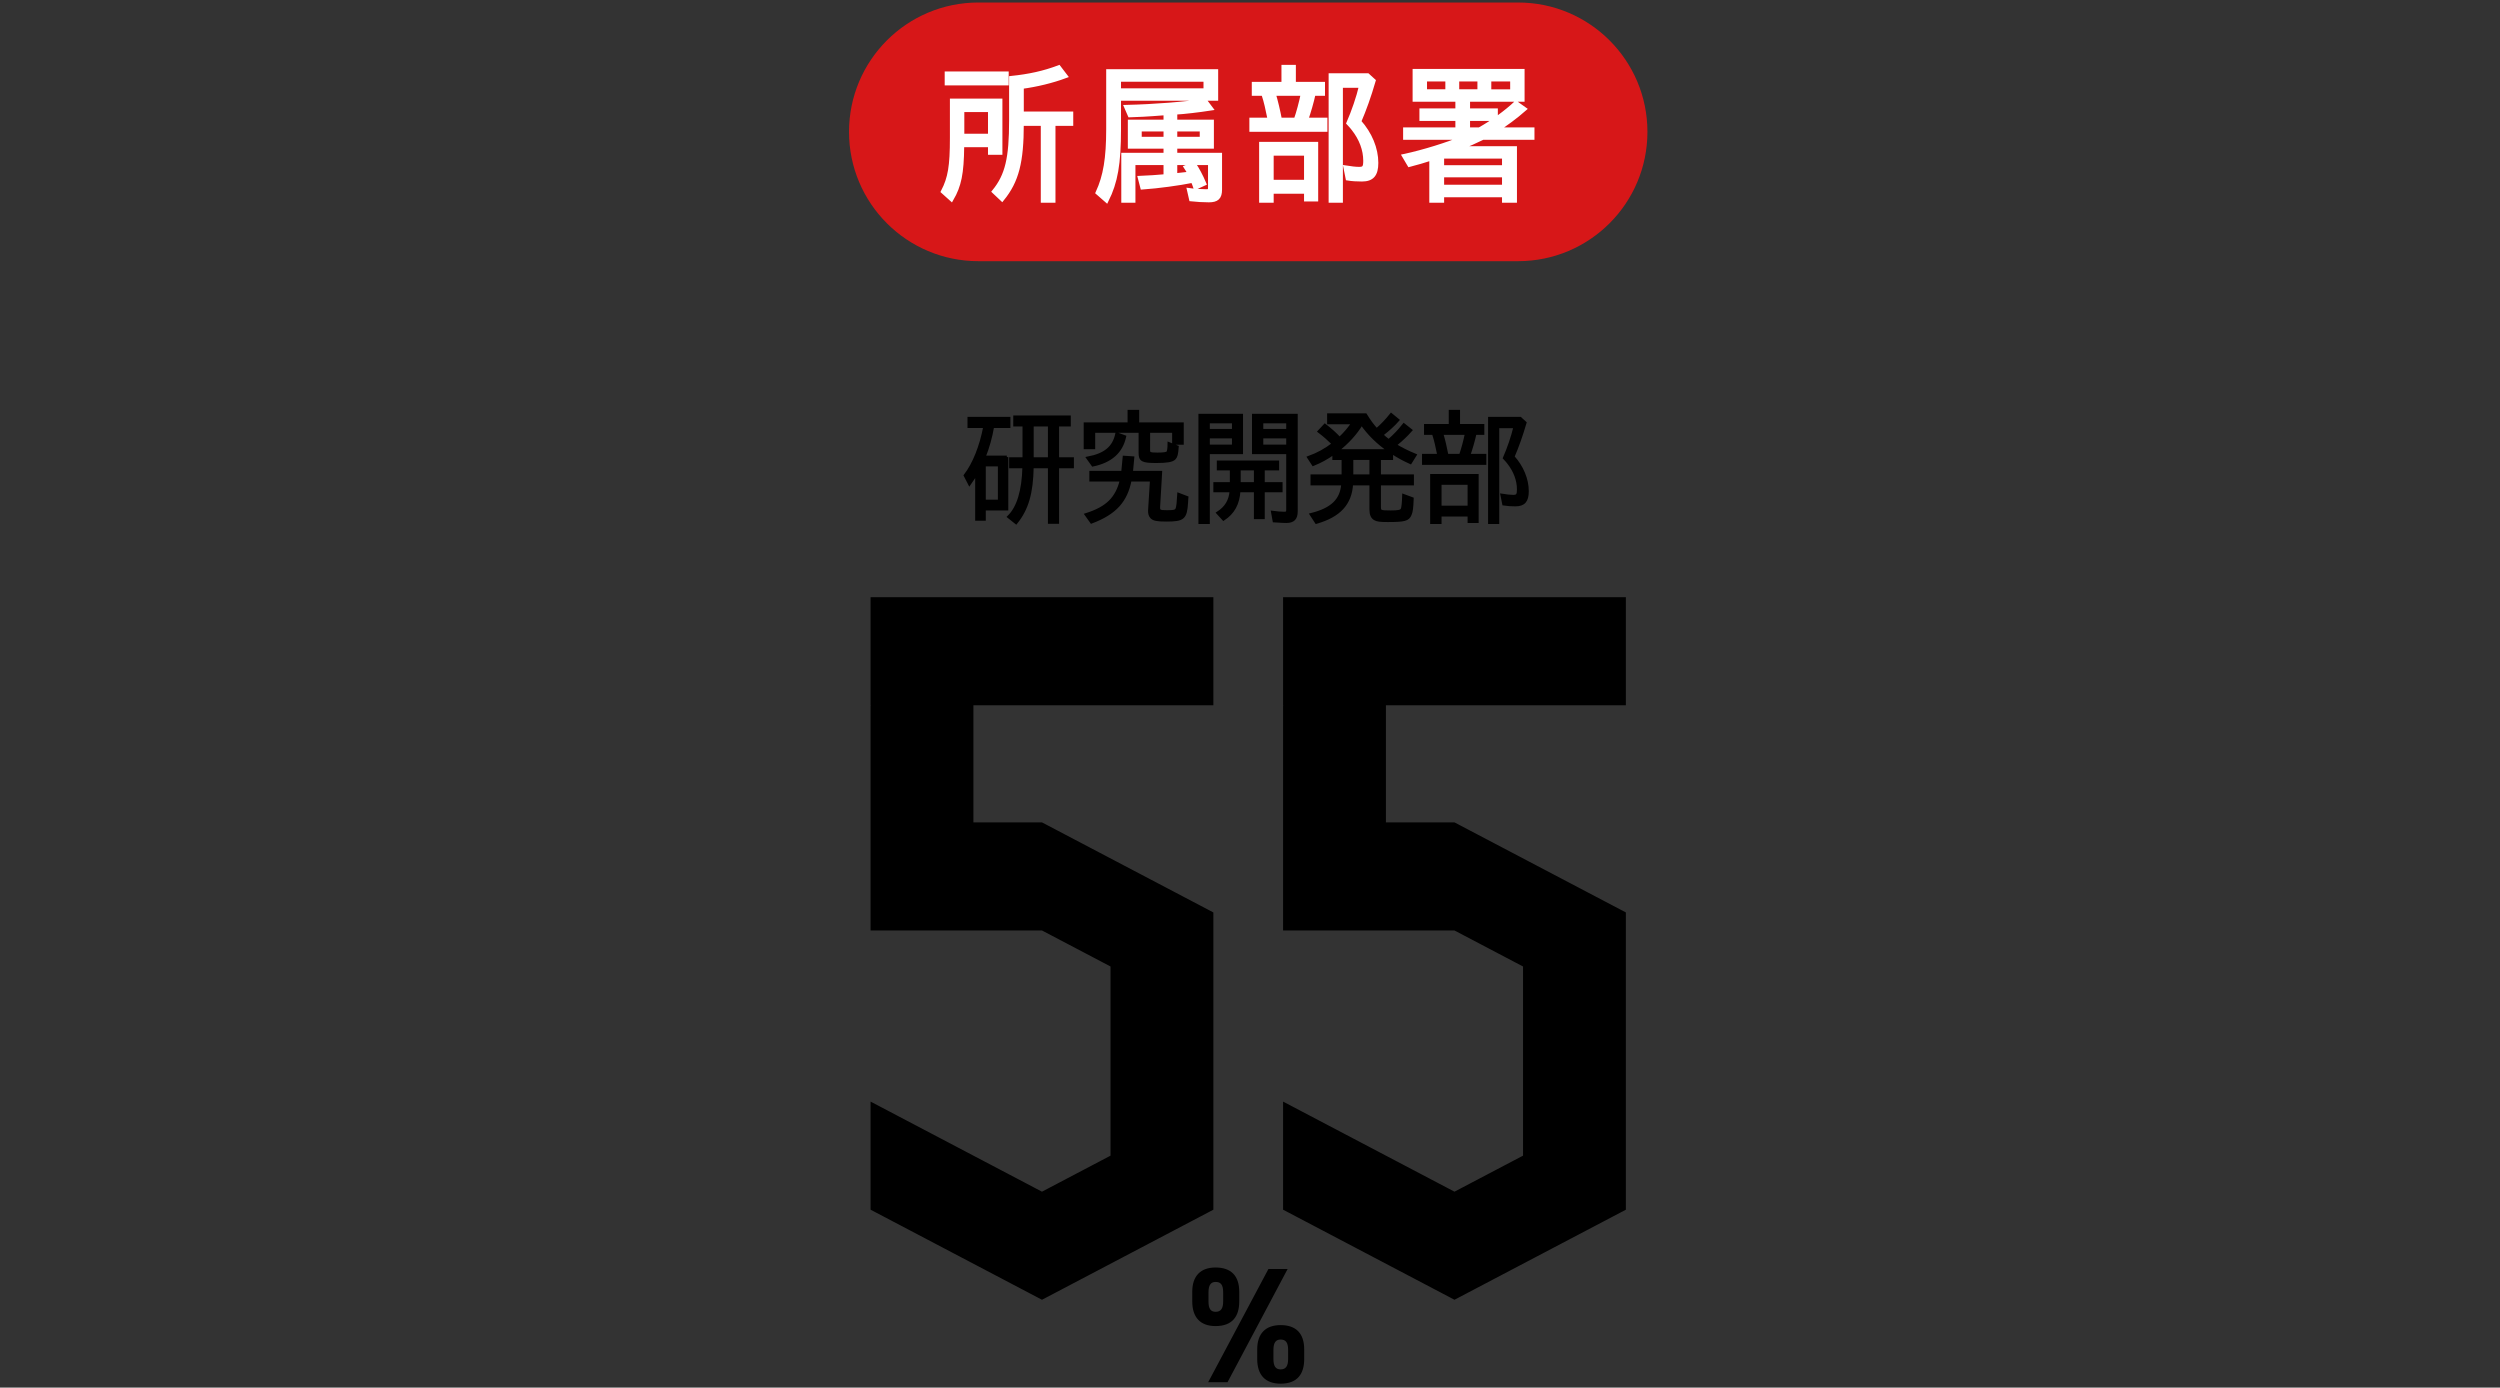 <?xml version="1.0" encoding="utf-8"?>
<!-- Generator: Adobe Illustrator 25.2.0, SVG Export Plug-In . SVG Version: 6.00 Build 0)  -->
<svg version="1.1" xmlns="http://www.w3.org/2000/svg" xmlns:xlink="http://www.w3.org/1999/xlink" x="0px" y="0px"
	 viewBox="0 0 427 237" style="enable-background:new 0 0 427 237;" xml:space="preserve">
<rect x="0" y="0" width="427" height="237" fill="#333333" stroke="none"/>
<style type="text/css">
	.st0{opacity:0.6;}
	.st1{fill:#FFFFFF;}
	.st2{fill:#D71718;}
	.st3{fill:#FFFFFF;stroke:#FFFFFF;stroke-width:0.75;stroke-linecap:round;stroke-linejoin:round;stroke-miterlimit:10;}
	.st4{stroke:#000000;stroke-width:2;stroke-linecap:round;stroke-linejoin:round;stroke-miterlimit:10;}
	.st5{stroke:#000000;stroke-width:0.5;stroke-linecap:round;stroke-linejoin:round;stroke-miterlimit:10;}
	.st6{fill:#FFFFFF;stroke:#FFFFFF;stroke-width:0.75;stroke-miterlimit:10;}
	.st7{stroke:#000000;stroke-width:0.5;stroke-miterlimit:10;}
	.st8{stroke:#000000;stroke-width:0.25;stroke-miterlimit:10;}
	.st9{fill:none;stroke:#D71718;stroke-width:3;stroke-miterlimit:10;}
</style>
<g id="背景">
</g>
<g id="〇">
</g>
<g id="svg">
	<g>
		<path class="st2" d="M259.291,0.429h-29h-34.189h-29c-12.2,0-22.09,9.89-22.09,22.09l0,0c0,12.2,9.89,22.09,22.09,22.09h29h34.189
			h29c12.2,0,22.09-9.89,22.09-22.09l0,0C281.381,10.319,271.491,0.429,259.291,0.429z"/>
		<g>
			<g>
				<path class="st6" d="M170.837,26.068h-1.712v-1.296h-4.794c0,0.096,0,0.096-0.022,0.24c-0.046,4.608-0.479,6.696-1.804,8.977
					l-1.415-1.272c1.187-2.304,1.529-4.32,1.529-9.169v-6.336h8.218V26.068z M171.91,12.579v1.632h-10.182v-1.632H171.91z
					 M164.331,18.771v4.44h4.794v-4.44H164.331z M174.489,21.124c0,6.553-0.821,9.769-3.333,12.865l-1.347-1.272
					c2.237-2.76,2.922-5.665,2.922-12.193v-7.176c3.036-0.312,5.569-0.864,8.104-1.824l1.118,1.464
					c-2.26,0.84-4.93,1.488-7.464,1.824v4.608h8.446v1.704h-3.036v13.129h-1.758V21.124H174.489z"/>
				<path class="st6" d="M207.688,16.827h-16.595v5.208c0,5.953-0.548,9.049-2.101,12.169l-1.483-1.296
					c1.301-2.832,1.804-5.88,1.804-10.873v-9.841h18.375V16.827z M191.093,13.587v1.872h14.838v-1.872H191.093z M199.104,19.3
					c-1.118,0.072-2.009,0.144-2.282,0.168c-1.256,0.096-1.529,0.096-3.835,0.192l-0.594-1.368c4.931-0.12,9.976-0.528,13.423-1.056
					l0.958,1.272c-2.031,0.312-4.405,0.6-6.071,0.696v1.608h6.254v4.201h-6.254v1.464h7.646v5.905c0,1.32-0.502,1.8-1.872,1.8
					c-0.958,0-2.146-0.072-3.013-0.168l-0.343-1.512c0.845,0.12,2.055,0.192,2.899,0.192c0.594,0,0.685-0.096,0.685-0.768V27.82
					h-6.003v2.16l0.159-0.024c0.776-0.072,0.891-0.096,2.374-0.264c-0.205-0.408-0.411-0.792-0.639-1.128l1.301-0.528
					c0.571,0.84,1.21,2.017,1.758,3.312l-1.461,0.672c-0.137-0.408-0.297-0.84-0.456-1.176c-2.375,0.48-5.913,0.96-8.606,1.152
					l-0.411-1.584c1.713-0.072,2.694-0.144,4.086-0.264l0.297-0.024V27.82h-5.547v6.433h-1.666v-7.777h7.213v-1.464h-6.095v-4.201
					h6.095V19.3z M194.631,22.084v1.656h4.474v-1.656H194.631z M200.703,23.74h4.588v-1.656h-4.588V23.74z"/>
				<path class="st6" d="M225.935,14.355v1.632h-1.598c-0.297,1.392-0.822,3.192-1.278,4.488h3.287v1.656h-12.578v-1.656h3.128
					l-0.023-0.12c-0.342-1.728-0.662-3.12-1.004-4.128l-0.068-0.24h-1.621v-1.632h5.067v-2.904h1.712v2.904H225.935z
					 M224.771,34.037h-1.666v-1.32h-5.936v1.536h-1.734v-9.649h9.336V34.037z M217.169,31.084h5.936v-4.873h-5.936V31.084z
					 M217.512,15.987c0.388,1.272,0.776,2.928,1.073,4.488h2.762c0.434-1.224,0.891-2.928,1.21-4.488H217.512z M234.586,13.803
					c-0.775,2.664-1.575,4.896-2.465,6.96c1.872,2.088,2.922,4.632,2.922,7.057c0,1.992-0.708,2.808-2.42,2.808
					c-0.867,0-1.689-0.048-2.42-0.168l-0.365-1.824c0.891,0.144,1.712,0.24,2.306,0.24c0.867,0,1.073-0.288,1.073-1.416
					c0-1.896-0.708-3.792-2.055-5.497c-0.229-0.312-0.273-0.336-0.821-0.936c0.867-1.992,1.666-4.296,2.168-6.409h-3.516v19.634
					h-1.688V12.891h6.277L234.586,13.803z"/>
				<path class="st6" d="M250.71,18.892h4.748v1.392h-4.748v1.848h1.986c2.214-1.224,4.634-3,6.231-4.512l1.415,1.008
					c-1.507,1.32-3.219,2.592-4.702,3.504h6.072V23.5h-8.446c-1.164,0.576-2.717,1.272-4.154,1.848h9.609v8.905h-1.803v-0.936
					h-10.638v0.936h-1.78v-7.225c-1.278,0.408-2.603,0.816-3.767,1.104l-0.867-1.464c3.241-0.696,7.51-2.016,10.181-3.168h-10.021
					v-1.368h8.926v-1.848h-6.141v-1.392h6.141v-1.896h-7.305v-4.848h18.376v4.848h-9.313V18.892z M243.359,15.627h3.881v-2.088
					h-3.881V15.627z M246.281,26.716v1.872h10.638v-1.872H246.281z M246.281,31.925h10.638v-2.016h-10.638V31.925z M248.86,15.627
					h3.858v-2.088h-3.858V15.627z M258.312,13.539h-3.973v2.088h3.973V13.539z"/>
			</g>
		</g>
	</g>
	<g>
		<path d="M211.663,222.29c0,2.522-1.147,4.204-4.053,4.204c-2.587,0-3.973-1.486-3.973-4.204v-1.654
			c0-2.719,1.44-4.148,3.973-4.148c2.64,0,4.053,1.402,4.053,4.148V222.29z M219.93,216.74l-10.267,19.34h-3.306l10.293-19.34
			H219.93z M208.917,222.29v-1.57c0-1.29-0.427-1.766-1.28-1.766c-0.8,0-1.227,0.504-1.227,1.766v1.57
			c0,1.205,0.347,1.766,1.227,1.766C208.517,224.056,208.917,223.495,208.917,222.29z M222.757,232.128
			c0,2.522-1.147,4.204-4.026,4.204c-2.614,0-4-1.486-4-4.204v-1.654c0-2.719,1.44-4.148,4-4.148c2.613,0,4.026,1.402,4.026,4.148
			V232.128z M220.01,232.128v-1.57c0-1.29-0.427-1.766-1.28-1.766c-0.8,0-1.227,0.504-1.227,1.766v1.57
			c0,1.205,0.374,1.766,1.227,1.766C219.61,233.894,220.01,233.334,220.01,232.128z"/>
	</g>
	<g>
		<path class="st7" d="M171.965,78.071v8.862h-3.843v1.76h-1.313v-7.961c-0.343,0.6-0.761,1.3-1.218,1.92l-0.742-1.44
			c1.504-1.96,2.702-4.961,3.35-8.361h-2.702v-1.4h6.831v1.4h-2.778c-0.305,1.78-0.799,3.581-1.465,5.221H171.965z M168.122,85.593
			h2.568v-6.181h-2.568V85.593z M180.642,78.352h2.531v1.38h-2.531v9.482h-1.407v-9.482h-2.931
			c-0.076,4.461-0.856,7.182-2.759,9.542l-1.256-1c1.617-1.58,2.492-4.44,2.588-8.542h-2.265v-1.38h2.283v-5.761h-1.579V71.21h9.323
			v1.381h-1.998V78.352z M176.304,72.591v5.761h2.931v-5.761H176.304z"/>
		<path class="st7" d="M196.188,76.892c0,0.56,0.209,0.66,1.465,0.66c1.085,0,1.655-0.08,1.808-0.28c0.114-0.16,0.209-0.7,0.209-1.5
			l1.408,0.56c-0.095,1.24-0.19,1.641-0.495,1.961c-0.38,0.38-1.236,0.54-3.062,0.54c-2.398,0-2.798-0.221-2.798-1.461v-3.7h-7.915
			v2.8h-1.465v-4.08h7.496V70.25h1.484v2.141h7.611v3.32h-1.484v-2.04h-4.262V76.892z M198.243,80.672l-0.343,5.861
			c-0.038,0.761,0.134,0.86,1.428,0.86c1.312,0,1.579-0.1,1.731-0.561c0.114-0.359,0.189-1.04,0.266-2.4l1.408,0.54l-0.019,0.181
			l-0.038,0.66c-0.172,2.7-0.552,3.021-3.482,3.021c-1.579,0-2.169-0.12-2.53-0.521c-0.229-0.24-0.343-0.66-0.324-1.1l0.324-5.222
			h-3.635c-0.704,3.621-2.588,5.661-6.603,7.182l-0.913-1.28c3.596-1.141,5.232-2.761,6.013-5.901h-5.214v-1.32h5.442l0.247-2.58
			l1.484,0.1l-0.229,2.48H198.243z M185.799,78.231c2.969-0.56,4.452-1.8,4.947-4.141l1.351,0.5
			c-0.57,2.601-2.359,4.201-5.441,4.841L185.799,78.231z"/>
		<path class="st7" d="M212.058,77.312h-5.67v11.942h-1.446V70.93h7.116V77.312z M206.388,73.511h4.281V72.05h-4.281V73.511z
			 M206.388,76.191h4.281v-1.561h-4.281V76.191z M215.769,82.593h3.044v1.24h-3.044v4.581h-1.352v-4.581h-2.797
			c-0.133,2.2-0.971,3.74-2.645,4.841l-0.971-1.061c1.427-0.92,2.131-2.101,2.265-3.78h-2.778v-1.24h2.816v-2.501h-2.227v-1.18
			h10.142v1.18h-2.454V82.593z M214.417,80.092h-2.759v2.501h2.759V80.092z M221.4,87.354c0,1.2-0.514,1.721-1.693,1.721
			c-0.399,0-0.837-0.021-1.655-0.08l-0.438-0.021l-0.267-1.48c0.723,0.101,1.446,0.16,1.979,0.16c0.476,0,0.609-0.12,0.609-0.56
			v-9.782h-5.842V70.93h7.307V87.354z M215.521,73.511h4.415V72.05h-4.415V73.511z M215.521,76.191h4.415v-1.561h-4.415V76.191z"/>
		<path class="st7" d="M238.754,71.75c-0.742,0.841-1.579,1.601-2.759,2.521c0.419,0.4,0.742,0.66,1.198,1
			c1.047-0.92,1.732-1.64,2.588-2.72l1.18,0.939c-0.817,0.921-1.636,1.681-2.683,2.521c0.933,0.58,2.112,1.181,3.425,1.721
			l-0.799,1.28c-1.237-0.561-2.036-1-3.216-1.761v1.061h-2.074v2.961h5.633v1.38h-5.633v3.901c0,0.819,0.134,0.88,1.922,0.88
			c1.332,0,1.789-0.1,1.96-0.46c0.114-0.24,0.209-1.04,0.247-2.341l1.466,0.54c-0.058,1.561-0.134,2.221-0.362,2.721
			c-0.361,0.86-0.951,1.021-3.805,1.021c-1.332,0-1.789-0.061-2.188-0.28c-0.476-0.26-0.704-0.76-0.704-1.58v-4.401h-3.292
			c-0.19,3.361-2.093,5.441-6.031,6.562l-0.876-1.34c3.539-0.881,5.195-2.461,5.385-5.222h-5.251v-1.38h5.309v-2.961h-1.579v-0.92
			c-1.104,0.8-2.303,1.46-3.521,1.94l-0.78-1.2c1.561-0.561,2.893-1.301,4.225-2.32c-0.838-0.82-1.561-1.461-2.436-2.121l0.989-1.06
			c1.009,0.779,1.77,1.46,2.512,2.26c1.009-0.96,1.655-1.74,2.283-2.681h-4.167v-1.36h6.317c0.628,1.021,1.16,1.761,1.884,2.561
			c0.894-0.76,1.693-1.6,2.492-2.601L238.754,71.75z M237.251,76.972c-1.903-1.32-3.482-2.861-4.681-4.602
			c-1.009,1.681-2.436,3.241-4.187,4.602H237.251z M230.896,78.312v2.961h3.254v-2.961H230.896z"/>
		<path class="st7" d="M253.273,72.67v1.36h-1.332c-0.247,1.161-0.685,2.661-1.065,3.741h2.74v1.38h-10.484v-1.38h2.606l-0.019-0.1
			c-0.285-1.44-0.552-2.601-0.837-3.441l-0.058-0.2h-1.351v-1.36h4.224v-2.42h1.428v2.42H253.273z M252.304,89.074h-1.39v-1.101
			h-4.947v1.28h-1.446v-8.042h7.783V89.074z M245.967,86.613h4.947v-4.061h-4.947V86.613z M246.253,74.03
			c0.323,1.061,0.646,2.44,0.894,3.741h2.303c0.361-1.021,0.742-2.44,1.009-3.741H246.253z M260.485,72.21
			c-0.647,2.221-1.313,4.081-2.055,5.802c1.56,1.74,2.436,3.86,2.436,5.881c0,1.66-0.59,2.341-2.018,2.341
			c-0.723,0-1.408-0.04-2.017-0.141l-0.305-1.52c0.742,0.12,1.427,0.2,1.922,0.2c0.723,0,0.895-0.24,0.895-1.181
			c0-1.58-0.59-3.161-1.713-4.581c-0.19-0.26-0.229-0.28-0.685-0.78c0.723-1.66,1.389-3.581,1.808-5.341h-2.931v16.363h-1.408V71.45
			h5.233L260.485,72.21z"/>
	</g>
	<g>
		<g>
			<g>
				<polygon points="207.244,120.462 207.244,102 148.694,102 148.694,120.462 148.772,120.462 148.694,120.51 148.694,140.462 
					148.694,158.922 166.259,158.922 177.968,158.922 177.968,158.924 189.679,165.078 189.679,197.384 177.968,203.538 
					148.694,188.153 148.694,206.615 177.968,222 207.244,206.615 207.244,203.538 207.244,188.153 207.244,174.307 
					207.244,165.076 207.244,155.845 177.968,140.462 166.259,140.462 166.259,120.462 				"/>
			</g>
			<g>
				<polygon points="277.699,120.462 277.699,102 219.149,102 219.149,120.462 219.227,120.462 219.149,120.51 219.149,140.462 
					219.149,158.922 236.714,158.922 248.423,158.922 248.423,158.924 260.135,165.078 260.135,197.384 248.423,203.538 
					219.149,188.153 219.149,206.615 248.423,222 277.699,206.615 277.699,203.538 277.699,188.153 277.699,174.307 
					277.699,165.076 277.699,155.845 248.423,140.462 236.714,140.462 236.714,120.462 				"/>
			</g>
		</g>
	</g>
</g>
<g id="text">
</g>
</svg>
